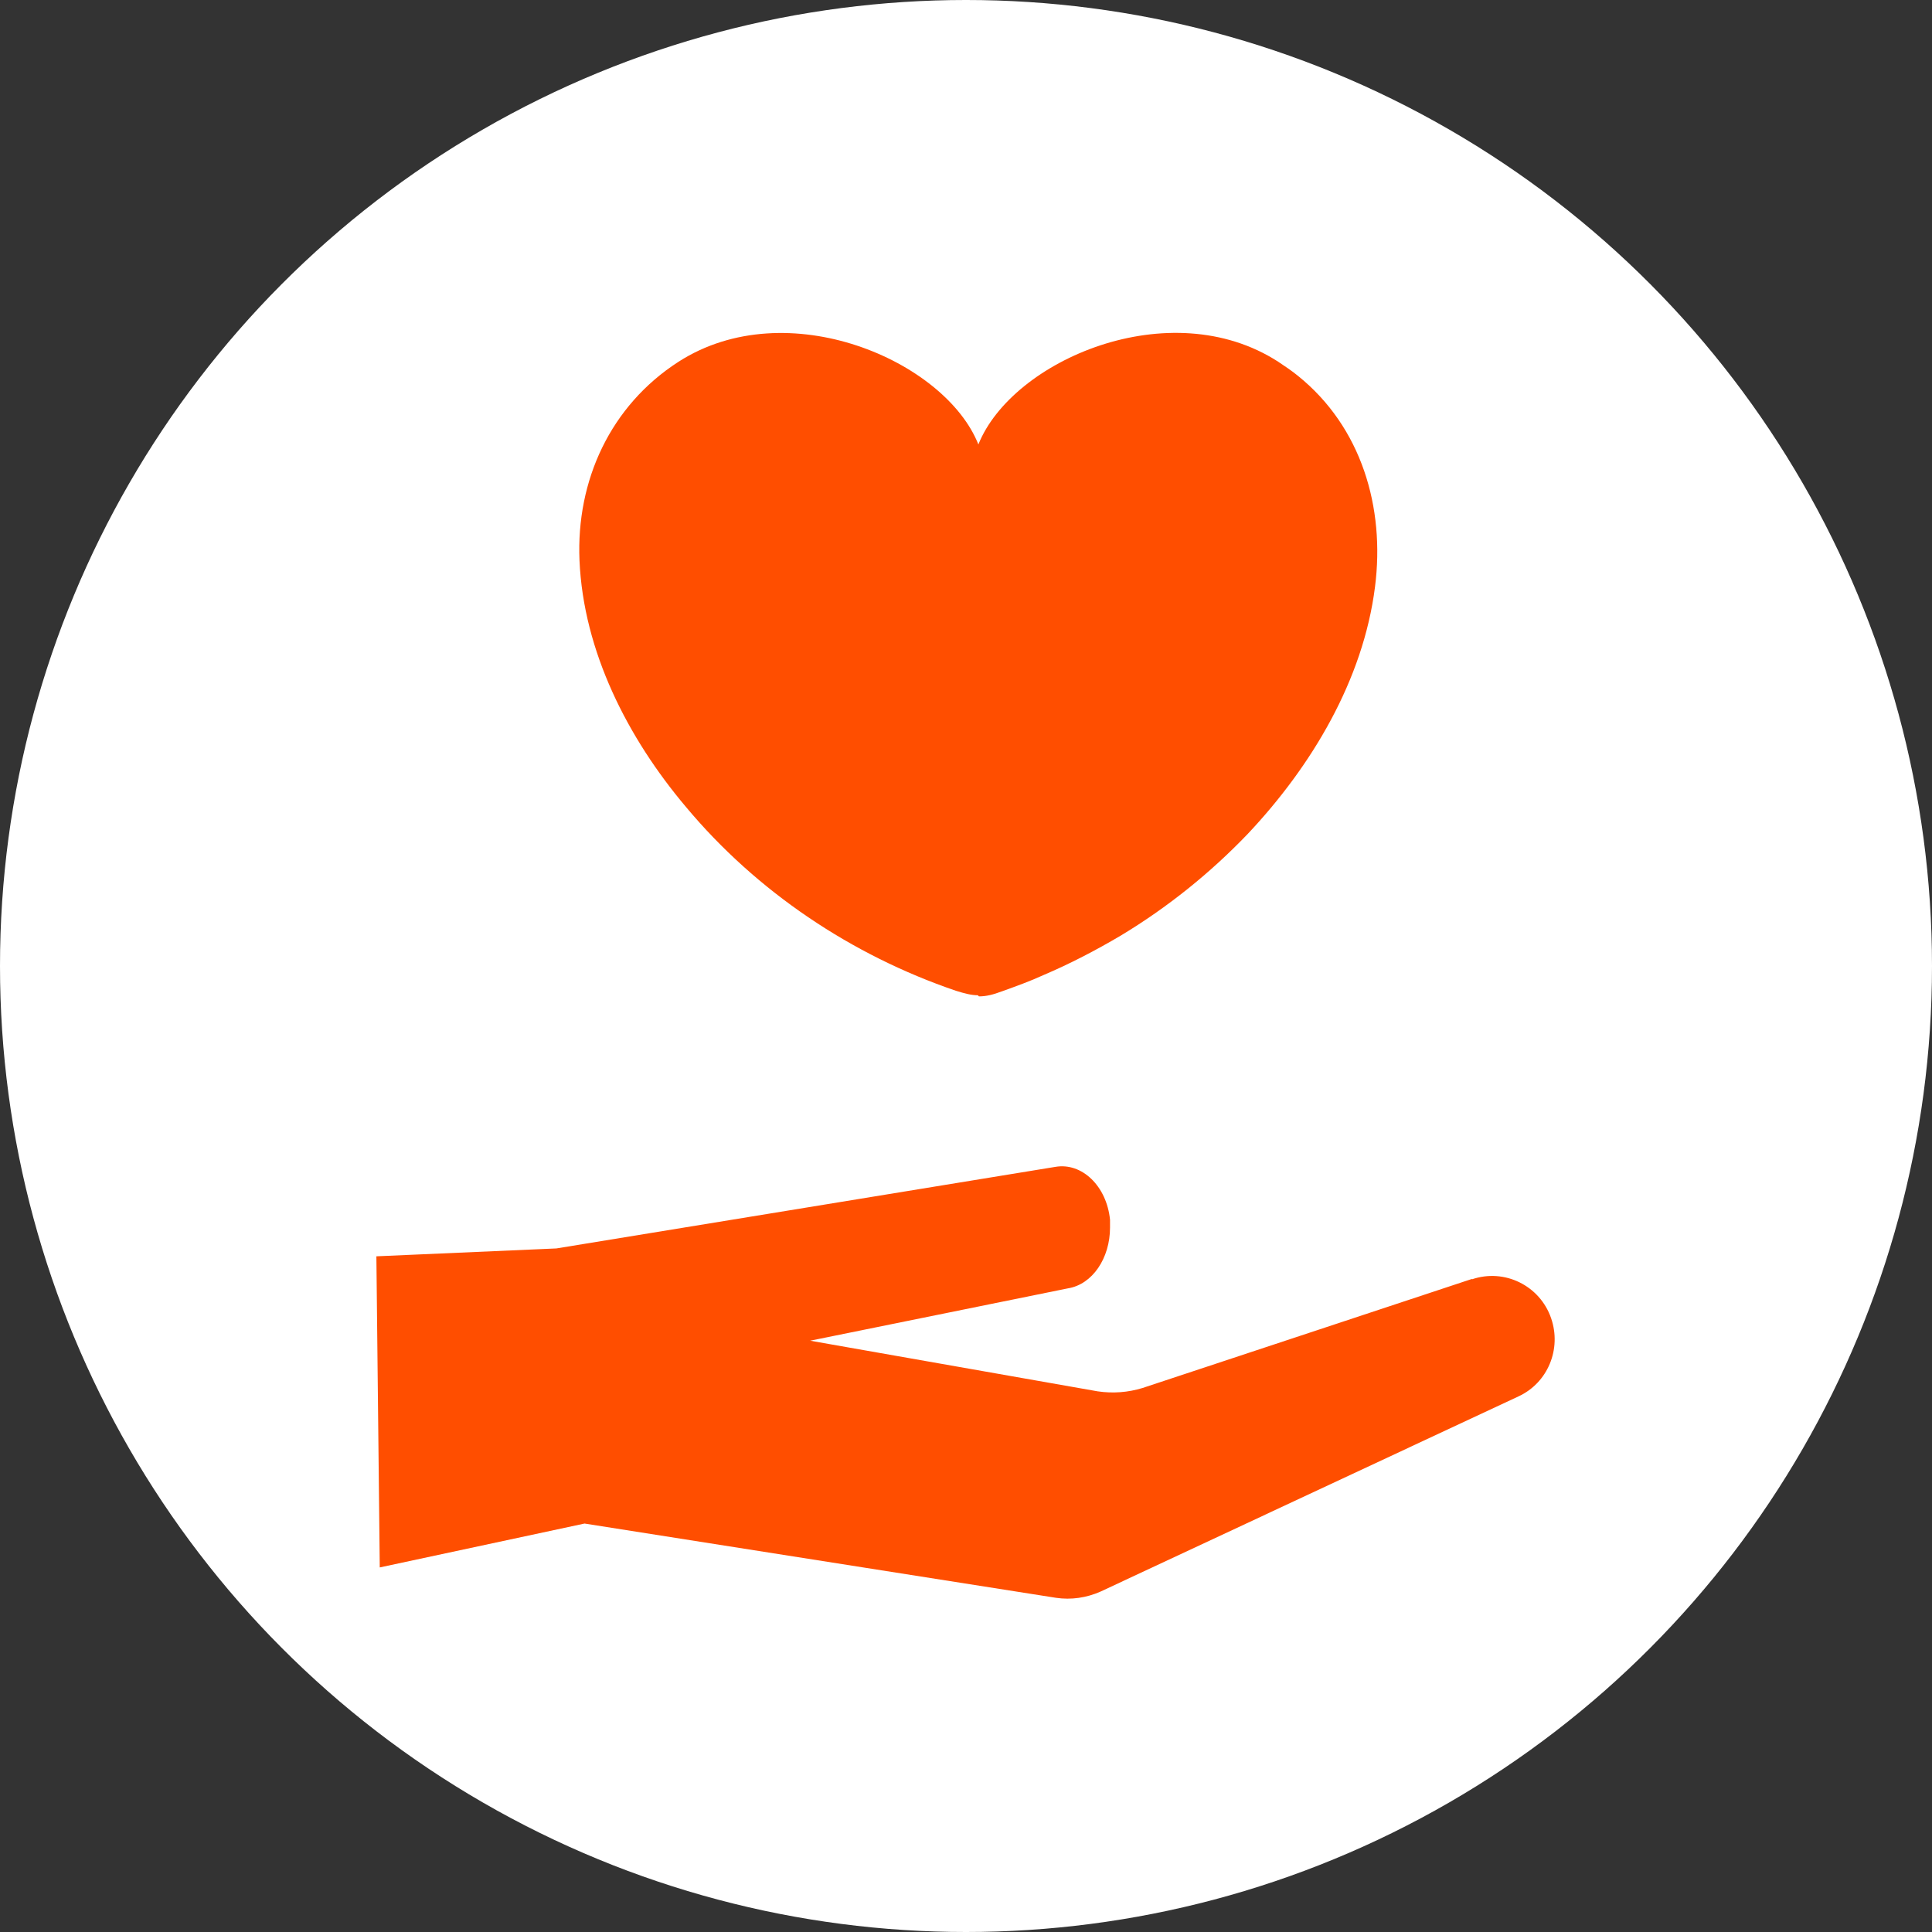 <svg height="34.34" viewBox="0 0 34.34 34.34" width="34.34" xmlns="http://www.w3.org/2000/svg"><rect x="0" y="0" width="34.34" height="34.34" fill="#333333" stroke="none"/><circle cx="17.17" cy="17.17" fill="#fff" r="17.17"/><g fill="#ff4e00"><path d="m26.17 22.73-5.86 1.94c-.26.08-.53.1-.8.06l-5.11-.9 4.58-.93c.44-.07.75-.54.75-1.08 0-.05 0-.09 0-.14-.06-.6-.5-1.02-.97-.94l-8.87 1.45-3.2.14.06 5.53 3.64-.78s0 0 0 0l8.38 1.32c.27.04.54 0 .79-.11l7.43-3.47c.52-.24.77-.84.58-1.39-.2-.58-.83-.89-1.41-.69z"/><path d="m17.4 17.71c.13 0 .25-.03.41-.09.25-.09.5-.18.74-.29.47-.2.93-.44 1.37-.7.83-.5 1.59-1.11 2.26-1.81 1.13-1.2 2.05-2.73 2.26-4.39.18-1.41-.24-2.84-1.37-3.75-.11-.09-.23-.17-.35-.25-1.92-1.24-4.73-.03-5.33 1.47-.59-1.49-3.4-2.71-5.33-1.47-1.21.78-1.82 2.11-1.76 3.53.07 1.62.86 3.16 1.89 4.38 1.26 1.51 2.95 2.64 4.8 3.27.16.05.28.08.39.08z"/></g></svg>